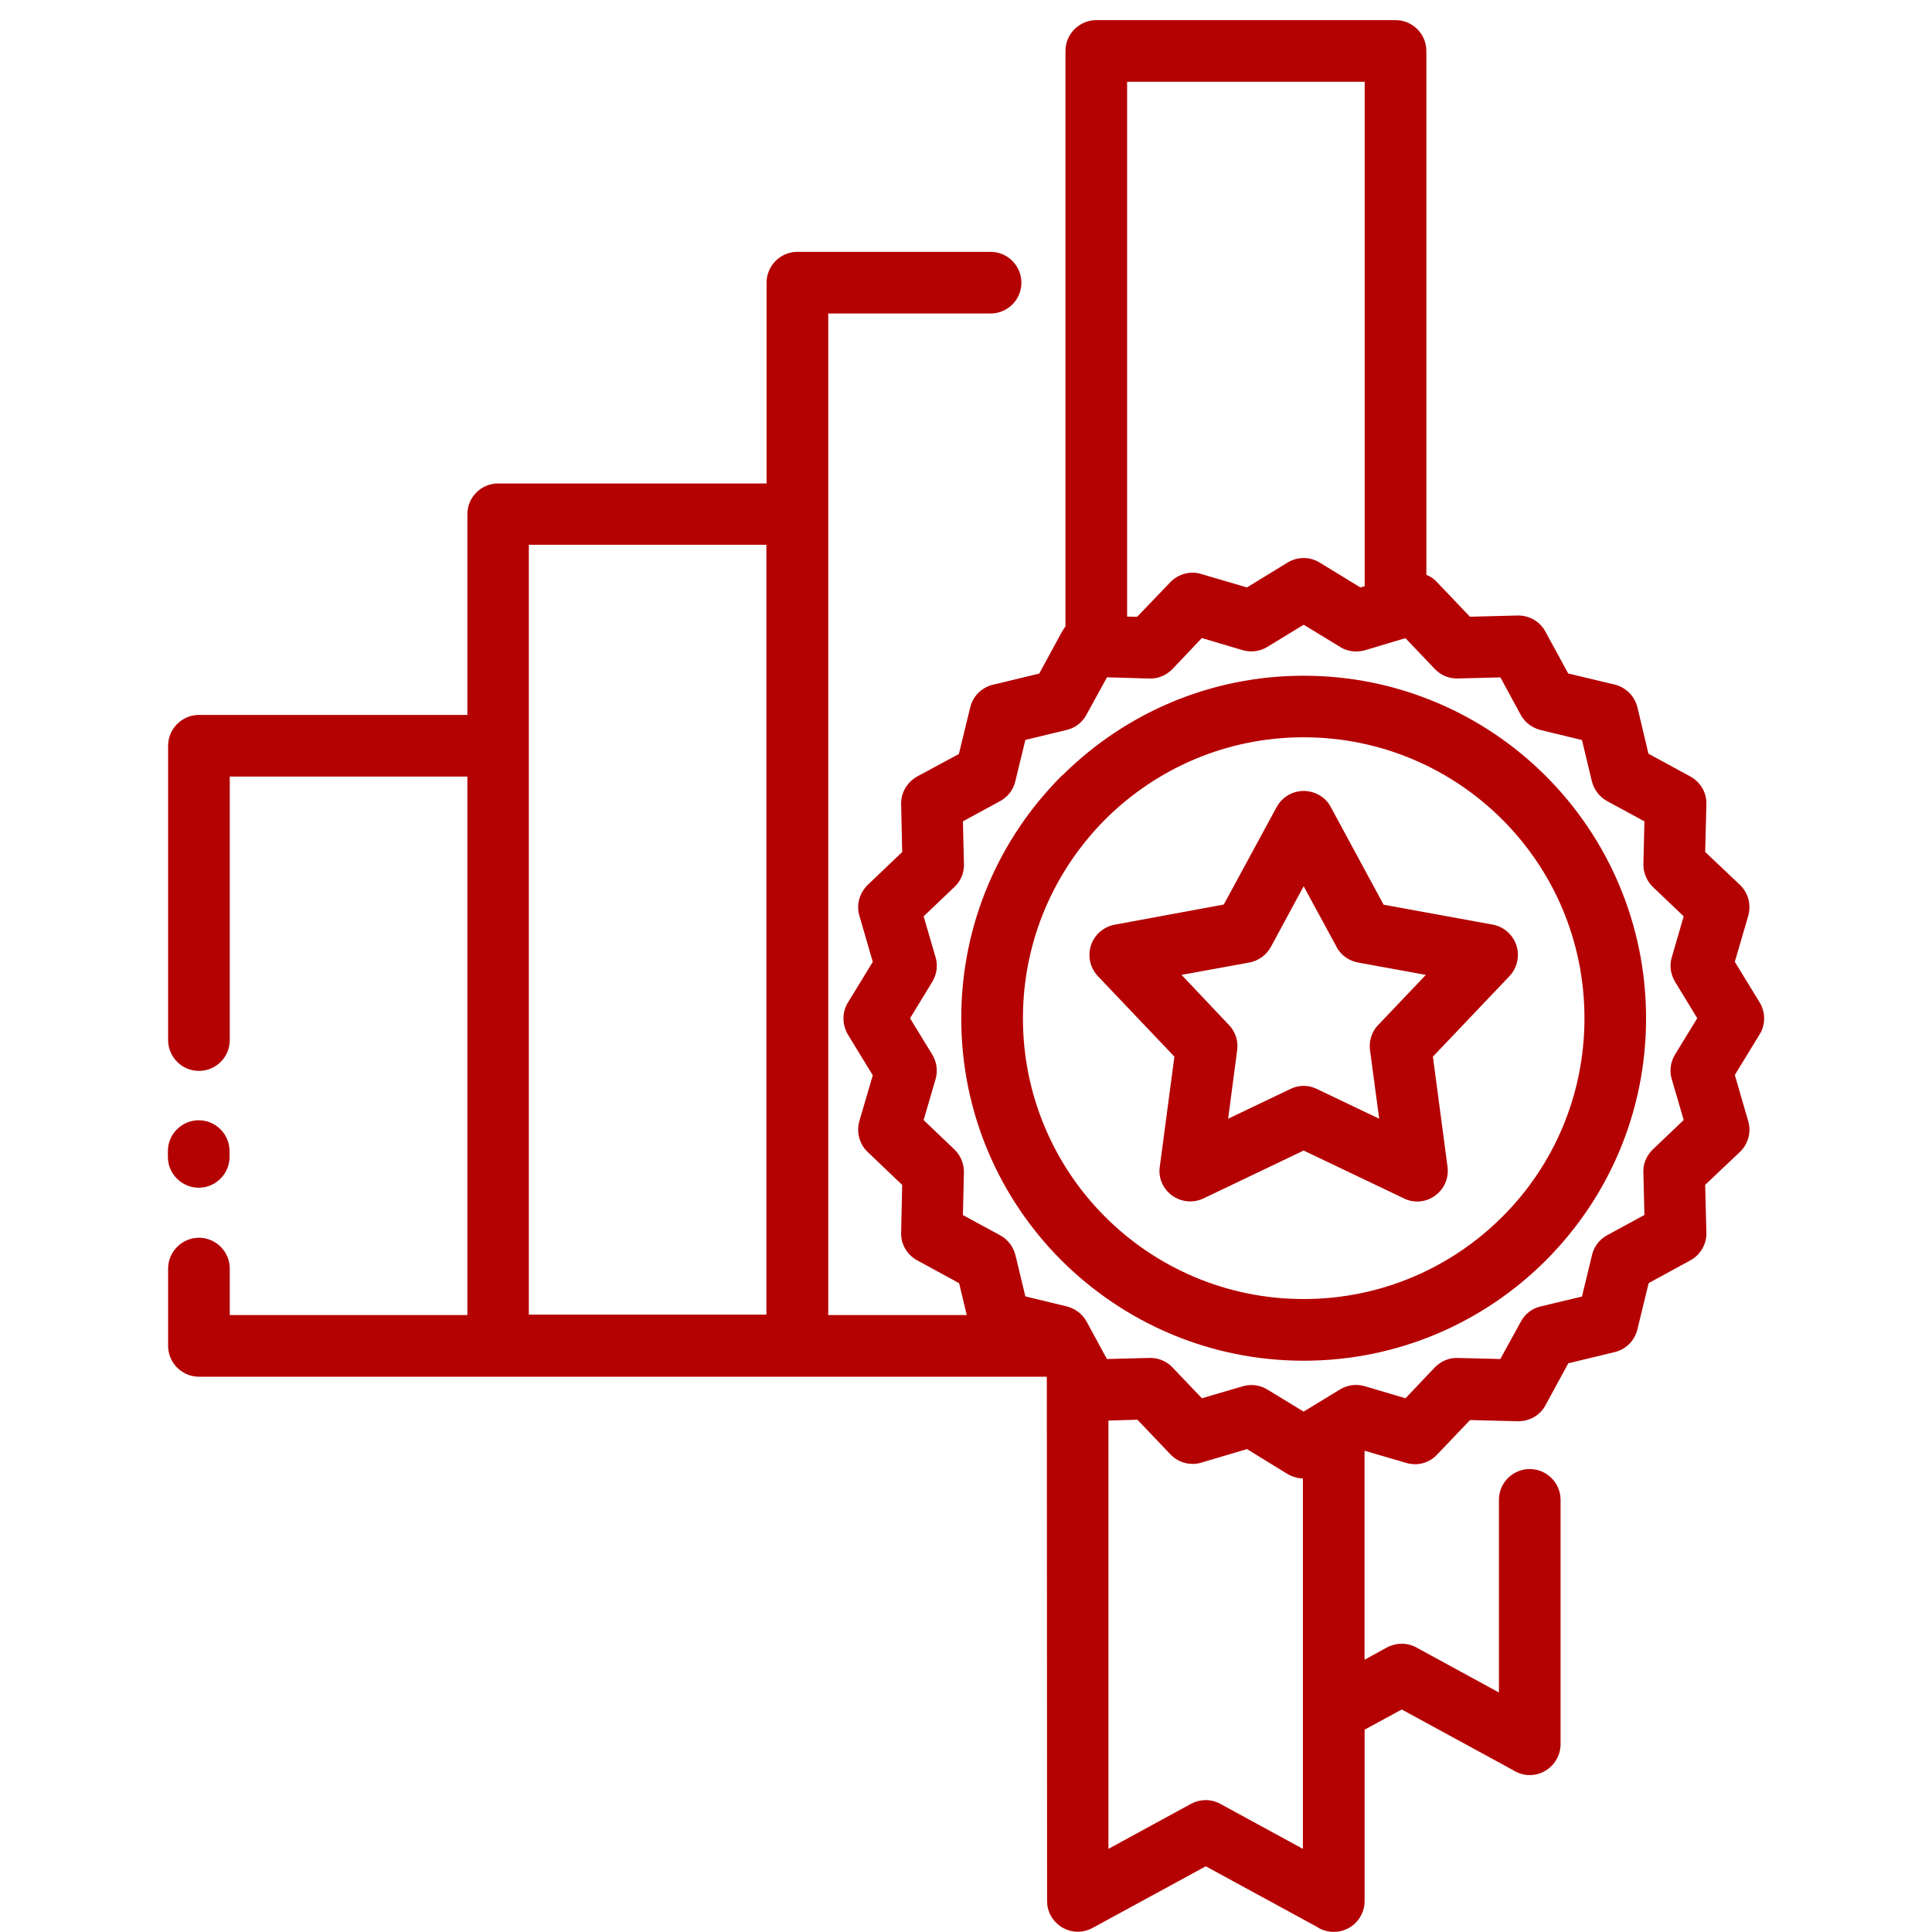 <svg width="32" height="32" viewBox="0 0 78 94" fill="none" xmlns="http://www.w3.org/2000/svg"><path d="M55.428 32.877C60.03 32.877 64.198 34.748 67.209 37.756C70.229 40.776 72.088 44.948 72.088 49.545C72.088 54.147 70.229 58.307 67.209 61.326C64.198 64.338 60.03 66.205 55.428 66.205C50.827 66.205 46.667 64.334 43.647 61.326C40.628 58.307 38.769 54.147 38.769 49.545C38.769 44.944 40.628 40.776 43.647 37.756L43.737 37.678C46.749 34.709 50.878 32.877 55.428 32.877ZM56.749 39.268L59.319 44.018L64.628 44.987C65.436 45.135 65.979 45.916 65.827 46.725C65.776 47.026 65.635 47.284 65.448 47.487L61.717 51.409L62.428 56.768C62.538 57.588 61.96 58.338 61.139 58.448C60.831 58.487 60.53 58.428 60.268 58.288L55.428 55.979L50.557 58.307C49.807 58.666 48.917 58.346 48.557 57.608C48.428 57.338 48.385 57.049 48.428 56.768L49.139 51.409L45.42 47.498C44.85 46.897 44.87 45.948 45.471 45.377C45.702 45.159 45.991 45.026 46.292 44.979L51.542 44.01L54.112 39.272C54.502 38.541 55.413 38.272 56.143 38.662C56.413 38.803 56.624 39.022 56.752 39.272L56.749 39.268ZM57.03 46.069L55.428 43.12L53.839 46.061C53.628 46.452 53.249 46.741 52.788 46.831L49.487 47.432L51.796 49.873C52.096 50.182 52.257 50.635 52.194 51.092L51.753 54.432L54.784 52.983C55.174 52.791 55.643 52.772 56.073 52.983L59.104 54.432L58.663 51.143C58.592 50.702 58.714 50.221 59.053 49.873L61.374 47.432L58.135 46.842C57.674 46.772 57.256 46.502 57.026 46.073L57.03 46.069ZM43.839 30.467V2.479C43.839 1.651 44.519 0.979 45.339 0.979H59.898C60.726 0.979 61.398 1.651 61.398 2.479V27.967C61.597 28.045 61.777 28.166 61.917 28.326L63.519 30.006L65.839 29.947C66.441 29.936 66.96 30.268 67.21 30.768L68.3 32.768L70.562 33.307C71.152 33.455 71.562 33.916 71.683 34.478L72.203 36.67L74.242 37.779C74.753 38.061 75.043 38.588 75.023 39.131L74.964 41.451L76.656 43.053C77.085 43.463 77.214 44.072 77.046 44.604L76.406 46.795L77.617 48.776C77.918 49.276 77.898 49.897 77.597 50.354L76.406 52.303L77.054 54.533C77.226 55.092 77.043 55.674 76.656 56.045L74.964 57.647L75.023 59.967C75.043 60.557 74.703 61.088 74.214 61.338L72.214 62.428L71.664 64.689C71.523 65.268 71.054 65.689 70.503 65.799L68.304 66.33L67.195 68.369C66.925 68.881 66.394 69.158 65.843 69.15L63.523 69.092L61.921 70.772C61.511 71.213 60.902 71.342 60.37 71.162L58.39 70.584V80.756L59.48 80.155C59.921 79.924 60.449 79.905 60.91 80.155L64.929 82.346V72.975C64.929 72.147 65.601 71.475 66.429 71.475C67.249 71.475 67.929 72.147 67.929 72.975V84.866C67.929 85.686 67.249 86.366 66.429 86.366C66.12 86.366 65.827 86.264 65.601 86.116L60.202 83.174L58.394 84.155V92.495C58.394 93.323 57.722 93.995 56.894 93.995C56.585 93.995 56.304 93.905 56.066 93.745L50.667 90.803L45.156 93.803C44.425 94.202 43.527 93.932 43.124 93.202C43.003 92.983 42.945 92.733 42.945 92.491L42.933 67.022L42.913 66.983H1.679C0.859 66.983 0.179 66.311 0.179 65.483V61.721C0.179 60.901 0.859 60.221 1.679 60.221C2.508 60.221 3.179 60.901 3.179 61.721V63.983H14.739V37.784H3.179V50.604C3.179 51.432 2.508 52.104 1.679 52.104C0.859 52.104 0.179 51.432 0.179 50.604V36.284C0.179 35.456 0.859 34.784 1.679 34.784H14.739V25.022C14.739 24.194 15.41 23.522 16.238 23.522H29.297V13.753C29.297 12.932 29.969 12.253 30.797 12.253H40.196C41.024 12.253 41.696 12.932 41.696 13.753C41.696 14.581 41.024 15.253 40.196 15.253H32.297V63.983H39.036L38.665 62.432L36.626 61.322C36.114 61.041 35.825 60.514 35.844 59.971L35.895 57.651L34.215 56.049C33.786 55.639 33.657 55.029 33.825 54.498L34.465 52.318L33.255 50.338C32.954 49.826 32.973 49.217 33.274 48.748L34.465 46.799L33.817 44.568C33.645 44.01 33.829 43.44 34.215 43.057L35.895 41.455L35.844 39.135C35.825 38.545 36.165 38.025 36.653 37.764L38.653 36.686L39.204 34.424C39.344 33.834 39.813 33.412 40.364 33.303L42.563 32.772L43.672 30.732C43.723 30.643 43.782 30.553 43.844 30.471L43.839 30.467ZM58.398 28.518V3.979H46.839V29.999L47.327 30.01L48.937 28.331C49.347 27.901 49.956 27.76 50.487 27.94L52.667 28.581L54.648 27.37C55.159 27.061 55.769 27.088 56.237 27.389L58.187 28.581L58.398 28.522L58.398 28.518ZM29.289 26.506H17.73V63.963H29.289V26.502V26.506ZM3.168 56.287C3.168 57.115 2.496 57.787 1.668 57.787C0.848 57.787 0.168 57.115 0.168 56.287V56.006C0.168 55.178 0.848 54.506 1.668 54.506C2.496 54.506 3.168 55.178 3.168 56.006V56.287ZM45.93 69.115V89.955L49.95 87.763C50.379 87.533 50.91 87.513 51.371 87.763L55.391 89.955V71.935C55.121 71.923 54.852 71.845 54.621 71.704L52.672 70.505L50.442 71.165C49.891 71.326 49.313 71.154 48.942 70.755L47.34 69.076L45.93 69.115ZM57.2 31.474L55.431 30.396L53.661 31.474C53.321 31.685 52.88 31.755 52.462 31.634L50.474 31.044L49.052 32.544C48.763 32.845 48.372 33.025 47.931 33.013L45.86 32.954L44.86 34.775C44.669 35.134 44.329 35.415 43.899 35.513L41.888 36.001L41.399 38.013C41.309 38.411 41.048 38.763 40.669 38.974L38.849 39.962L38.899 41.974C38.931 42.404 38.77 42.845 38.438 43.154L36.938 44.583L37.516 46.564C37.638 46.954 37.587 47.392 37.356 47.775L36.278 49.544L37.356 51.306C37.567 51.657 37.645 52.087 37.516 52.517L36.938 54.497L38.438 55.927C38.727 56.208 38.907 56.607 38.899 57.048L38.849 59.118L40.669 60.107C41.028 60.306 41.298 60.646 41.407 61.075L41.888 63.075L43.907 63.564C44.298 63.665 44.657 63.915 44.868 64.302L45.856 66.122L47.856 66.071C48.286 66.04 48.727 66.192 49.048 66.532L50.477 68.032L52.446 67.454C52.845 67.333 53.286 67.376 53.657 67.603L55.427 68.681L57.196 67.603C57.536 67.392 57.977 67.321 58.395 67.442L60.384 68.032L61.806 66.532C62.094 66.243 62.485 66.052 62.927 66.071L64.997 66.122L65.997 64.302C66.188 63.943 66.528 63.661 66.958 63.564L68.969 63.083L69.458 61.064C69.548 60.665 69.809 60.314 70.188 60.103L72.008 59.114L71.958 57.103C71.927 56.673 72.087 56.243 72.419 55.923L73.919 54.493L73.341 52.513C73.219 52.122 73.27 51.685 73.501 51.302L74.579 49.54L73.501 47.771C73.29 47.419 73.212 46.989 73.341 46.572L73.919 44.583L72.419 43.154C72.13 42.872 71.95 42.474 71.958 42.032L72.008 39.962L70.188 38.974C69.829 38.775 69.559 38.435 69.45 38.005L68.969 36.005L66.95 35.517C66.559 35.415 66.2 35.165 65.989 34.779L65.001 32.958L63.001 33.009C62.571 33.04 62.13 32.888 61.809 32.548L60.38 31.048L58.411 31.638C58.012 31.747 57.571 31.708 57.2 31.478V31.474ZM65.091 39.872C62.622 37.404 59.2 35.872 55.43 35.872C51.692 35.872 48.309 37.372 45.841 39.802L45.77 39.872C43.301 42.353 41.77 45.763 41.77 49.544C41.77 53.314 43.301 56.736 45.77 59.204C48.239 61.673 51.661 63.204 55.431 63.204C59.2 63.204 62.622 61.673 65.091 59.204C67.571 56.736 69.091 53.314 69.091 49.544C69.091 45.763 67.571 42.353 65.091 39.872Z" fill="#B40101"/></svg>
